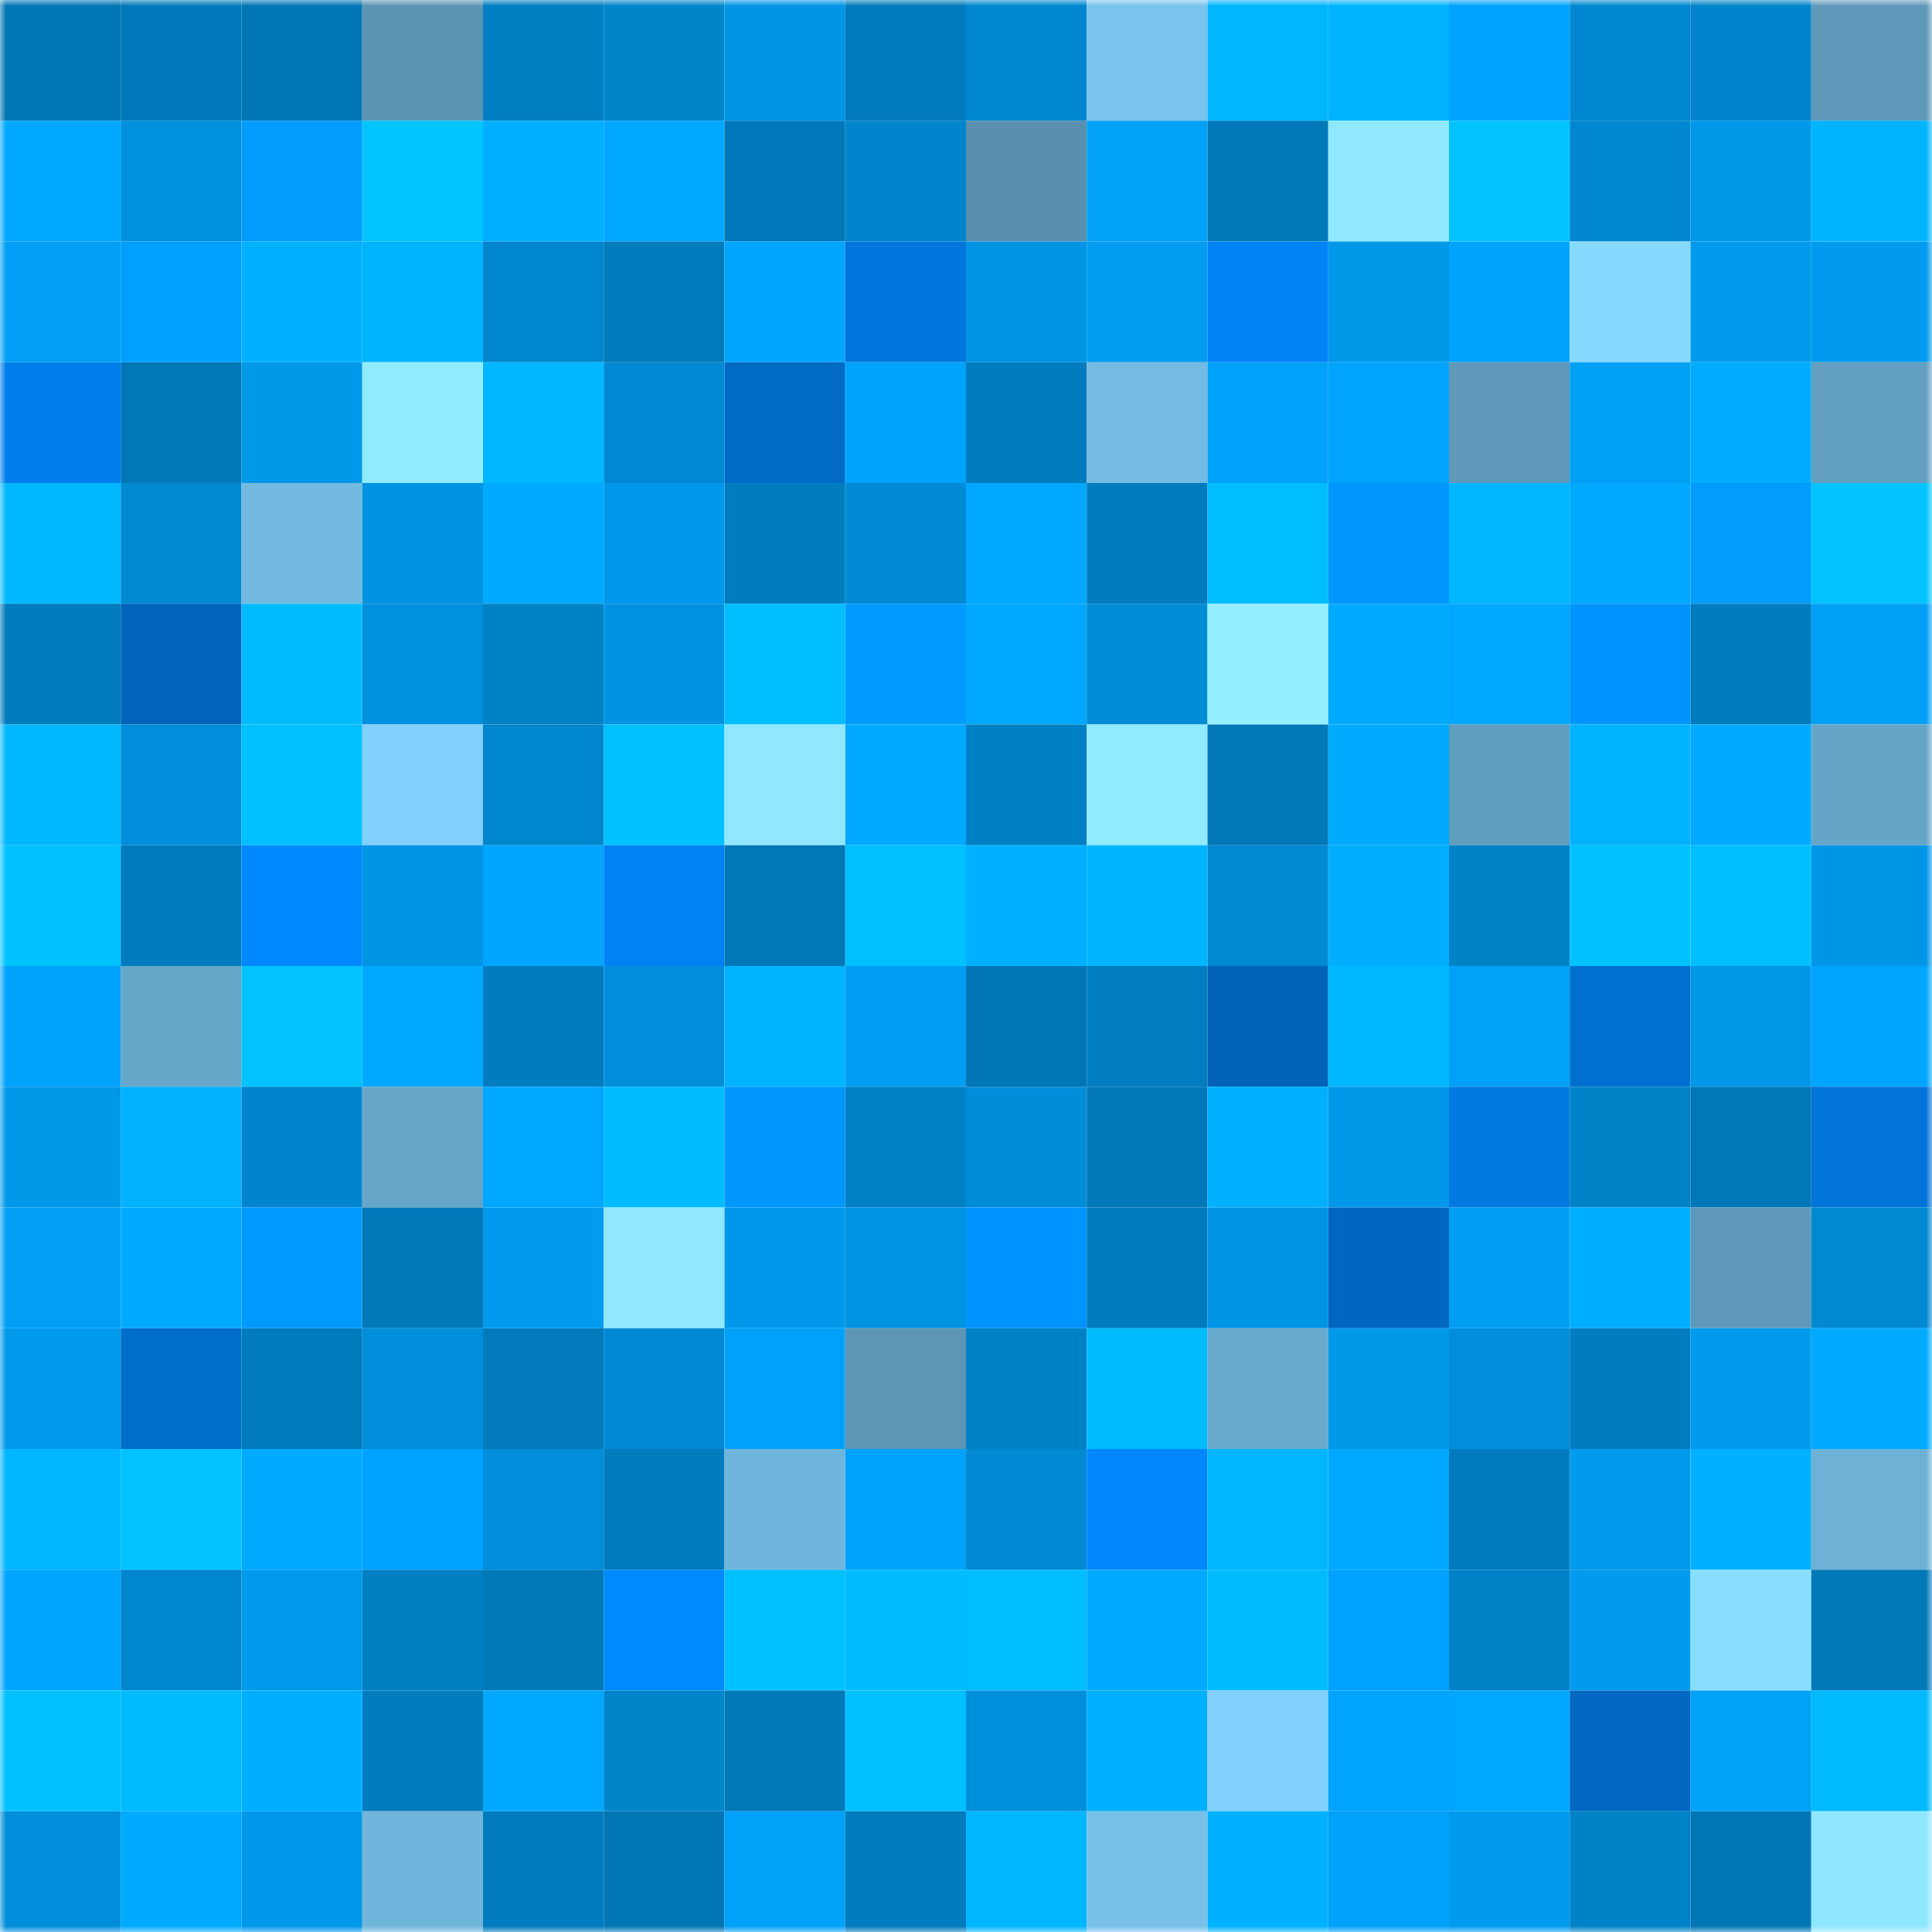 <svg viewBox="0 0 160 160" fill="none" role="img" xmlns="http://www.w3.org/2000/svg" width="240" height="240" name="ens%2Cg0ssamer.eth"><mask id="613634097" mask-type="alpha" maskUnits="userSpaceOnUse" x="0" y="0" width="160" height="160"><rect width="160" height="160" fill="#FFFFFF"></rect></mask><g mask="url(#613634097)"><rect x="0" y="0" width="10" height="10" fill="#0076b5"></rect><rect x="10" y="0" width="10" height="10" fill="#0079ba"></rect><rect x="20" y="0" width="10" height="10" fill="#0076b5"></rect><rect x="30" y="0" width="10" height="10" fill="#5c94b4"></rect><rect x="40" y="0" width="10" height="10" fill="#007fc3"></rect><rect x="50" y="0" width="10" height="10" fill="#0085cb"></rect><rect x="60" y="0" width="10" height="10" fill="#0095e5"></rect><rect x="70" y="0" width="10" height="10" fill="#007bbd"></rect><rect x="80" y="0" width="10" height="10" fill="#0087d0"></rect><rect x="90" y="0" width="10" height="10" fill="#79c4ed"></rect><rect x="100" y="0" width="10" height="10" fill="#00b6ff"></rect><rect x="110" y="0" width="10" height="10" fill="#00b3ff"></rect><rect x="120" y="0" width="10" height="10" fill="#00a2ff"></rect><rect x="130" y="0" width="10" height="10" fill="#0087cf"></rect><rect x="140" y="0" width="10" height="10" fill="#0083ca"></rect><rect x="150" y="0" width="10" height="10" fill="#5f99b9"></rect><rect x="0" y="10" width="10" height="10" fill="#00a8ff"></rect><rect x="10" y="10" width="10" height="10" fill="#0090dc"></rect><rect x="20" y="10" width="10" height="10" fill="#009dff"></rect><rect x="30" y="10" width="10" height="10" fill="#00c4ff"></rect><rect x="40" y="10" width="10" height="10" fill="#00afff"></rect><rect x="50" y="10" width="10" height="10" fill="#00a7ff"></rect><rect x="60" y="10" width="10" height="10" fill="#0078b9"></rect><rect x="70" y="10" width="10" height="10" fill="#0085cc"></rect><rect x="80" y="10" width="10" height="10" fill="#5990ae"></rect><rect x="90" y="10" width="10" height="10" fill="#00a1f7"></rect><rect x="100" y="10" width="10" height="10" fill="#0079b9"></rect><rect x="110" y="10" width="10" height="10" fill="#90e8ff"></rect><rect x="120" y="10" width="10" height="10" fill="#00c3ff"></rect><rect x="130" y="10" width="10" height="10" fill="#0087cf"></rect><rect x="140" y="10" width="10" height="10" fill="#0099ea"></rect><rect x="150" y="10" width="10" height="10" fill="#00b4ff"></rect><rect x="0" y="20" width="10" height="10" fill="#009ff5"></rect><rect x="10" y="20" width="10" height="10" fill="#00a0ff"></rect><rect x="20" y="20" width="10" height="10" fill="#00b1ff"></rect><rect x="30" y="20" width="10" height="10" fill="#00b3ff"></rect><rect x="40" y="20" width="10" height="10" fill="#0086cd"></rect><rect x="50" y="20" width="10" height="10" fill="#007bbc"></rect><rect x="60" y="20" width="10" height="10" fill="#00a5fd"></rect><rect x="70" y="20" width="10" height="10" fill="#0076dc"></rect><rect x="80" y="20" width="10" height="10" fill="#0095e4"></rect><rect x="90" y="20" width="10" height="10" fill="#009cef"></rect><rect x="100" y="20" width="10" height="10" fill="#0083f5"></rect><rect x="110" y="20" width="10" height="10" fill="#0098e9"></rect><rect x="120" y="20" width="10" height="10" fill="#00a3fb"></rect><rect x="130" y="20" width="10" height="10" fill="#87daff"></rect><rect x="140" y="20" width="10" height="10" fill="#009aec"></rect><rect x="150" y="20" width="10" height="10" fill="#009bee"></rect><rect x="0" y="30" width="10" height="10" fill="#007fec"></rect><rect x="10" y="30" width="10" height="10" fill="#0077b7"></rect><rect x="20" y="30" width="10" height="10" fill="#0098e9"></rect><rect x="30" y="30" width="10" height="10" fill="#91ebff"></rect><rect x="40" y="30" width="10" height="10" fill="#00b7ff"></rect><rect x="50" y="30" width="10" height="10" fill="#0089d3"></rect><rect x="60" y="30" width="10" height="10" fill="#006ac5"></rect><rect x="70" y="30" width="10" height="10" fill="#00a3fa"></rect><rect x="80" y="30" width="10" height="10" fill="#007bbd"></rect><rect x="90" y="30" width="10" height="10" fill="#73bbe2"></rect><rect x="100" y="30" width="10" height="10" fill="#00a1f8"></rect><rect x="110" y="30" width="10" height="10" fill="#00a4fc"></rect><rect x="120" y="30" width="10" height="10" fill="#5f99b9"></rect><rect x="130" y="30" width="10" height="10" fill="#00a0f5"></rect><rect x="140" y="30" width="10" height="10" fill="#00acff"></rect><rect x="150" y="30" width="10" height="10" fill="#629fc0"></rect><rect x="0" y="40" width="10" height="10" fill="#00b8ff"></rect><rect x="10" y="40" width="10" height="10" fill="#0088d1"></rect><rect x="20" y="40" width="10" height="10" fill="#73bae1"></rect><rect x="30" y="40" width="10" height="10" fill="#0093e1"></rect><rect x="40" y="40" width="10" height="10" fill="#00aaff"></rect><rect x="50" y="40" width="10" height="10" fill="#0098ea"></rect><rect x="60" y="40" width="10" height="10" fill="#007dbf"></rect><rect x="70" y="40" width="10" height="10" fill="#008ad4"></rect><rect x="80" y="40" width="10" height="10" fill="#00a9ff"></rect><rect x="90" y="40" width="10" height="10" fill="#007cbe"></rect><rect x="100" y="40" width="10" height="10" fill="#00bdff"></rect><rect x="110" y="40" width="10" height="10" fill="#0098ff"></rect><rect x="120" y="40" width="10" height="10" fill="#00b7ff"></rect><rect x="130" y="40" width="10" height="10" fill="#00a9ff"></rect><rect x="140" y="40" width="10" height="10" fill="#009dff"></rect><rect x="150" y="40" width="10" height="10" fill="#00c3ff"></rect><rect x="0" y="50" width="10" height="10" fill="#007bbc"></rect><rect x="10" y="50" width="10" height="10" fill="#0065bb"></rect><rect x="20" y="50" width="10" height="10" fill="#00bbff"></rect><rect x="30" y="50" width="10" height="10" fill="#0090dd"></rect><rect x="40" y="50" width="10" height="10" fill="#0082c7"></rect><rect x="50" y="50" width="10" height="10" fill="#0093e2"></rect><rect x="60" y="50" width="10" height="10" fill="#00beff"></rect><rect x="70" y="50" width="10" height="10" fill="#009bff"></rect><rect x="80" y="50" width="10" height="10" fill="#00a8ff"></rect><rect x="90" y="50" width="10" height="10" fill="#008bd5"></rect><rect x="100" y="50" width="10" height="10" fill="#93eeff"></rect><rect x="110" y="50" width="10" height="10" fill="#00abff"></rect><rect x="120" y="50" width="10" height="10" fill="#00a7ff"></rect><rect x="130" y="50" width="10" height="10" fill="#0094ff"></rect><rect x="140" y="50" width="10" height="10" fill="#007cbe"></rect><rect x="150" y="50" width="10" height="10" fill="#00a0f6"></rect><rect x="0" y="60" width="10" height="10" fill="#00b8ff"></rect><rect x="10" y="60" width="10" height="10" fill="#008dd9"></rect><rect x="20" y="60" width="10" height="10" fill="#00c0ff"></rect><rect x="30" y="60" width="10" height="10" fill="#81d0fc"></rect><rect x="40" y="60" width="10" height="10" fill="#0086cd"></rect><rect x="50" y="60" width="10" height="10" fill="#00c0ff"></rect><rect x="60" y="60" width="10" height="10" fill="#8fe8ff"></rect><rect x="70" y="60" width="10" height="10" fill="#00a8ff"></rect><rect x="80" y="60" width="10" height="10" fill="#0080c4"></rect><rect x="90" y="60" width="10" height="10" fill="#91ebff"></rect><rect x="100" y="60" width="10" height="10" fill="#0078b8"></rect><rect x="110" y="60" width="10" height="10" fill="#00abff"></rect><rect x="120" y="60" width="10" height="10" fill="#619dbe"></rect><rect x="130" y="60" width="10" height="10" fill="#00b3ff"></rect><rect x="140" y="60" width="10" height="10" fill="#00abff"></rect><rect x="150" y="60" width="10" height="10" fill="#66a5c8"></rect><rect x="0" y="70" width="10" height="10" fill="#00c2ff"></rect><rect x="10" y="70" width="10" height="10" fill="#007cbe"></rect><rect x="20" y="70" width="10" height="10" fill="#0089fe"></rect><rect x="30" y="70" width="10" height="10" fill="#0095e5"></rect><rect x="40" y="70" width="10" height="10" fill="#00a5fe"></rect><rect x="50" y="70" width="10" height="10" fill="#0082f2"></rect><rect x="60" y="70" width="10" height="10" fill="#0078b8"></rect><rect x="70" y="70" width="10" height="10" fill="#00c0ff"></rect><rect x="80" y="70" width="10" height="10" fill="#00b1ff"></rect><rect x="90" y="70" width="10" height="10" fill="#00b5ff"></rect><rect x="100" y="70" width="10" height="10" fill="#0088d1"></rect><rect x="110" y="70" width="10" height="10" fill="#00aeff"></rect><rect x="120" y="70" width="10" height="10" fill="#0082c7"></rect><rect x="130" y="70" width="10" height="10" fill="#00c2ff"></rect><rect x="140" y="70" width="10" height="10" fill="#00bfff"></rect><rect x="150" y="70" width="10" height="10" fill="#0096e7"></rect><rect x="0" y="80" width="10" height="10" fill="#00a3fb"></rect><rect x="10" y="80" width="10" height="10" fill="#66a6c8"></rect><rect x="20" y="80" width="10" height="10" fill="#00c3ff"></rect><rect x="30" y="80" width="10" height="10" fill="#00a9ff"></rect><rect x="40" y="80" width="10" height="10" fill="#007cbf"></rect><rect x="50" y="80" width="10" height="10" fill="#008edb"></rect><rect x="60" y="80" width="10" height="10" fill="#00b3ff"></rect><rect x="70" y="80" width="10" height="10" fill="#009ef2"></rect><rect x="80" y="80" width="10" height="10" fill="#0076b5"></rect><rect x="90" y="80" width="10" height="10" fill="#007ec2"></rect><rect x="100" y="80" width="10" height="10" fill="#0063b8"></rect><rect x="110" y="80" width="10" height="10" fill="#00b8ff"></rect><rect x="120" y="80" width="10" height="10" fill="#00a1f7"></rect><rect x="130" y="80" width="10" height="10" fill="#0070d0"></rect><rect x="140" y="80" width="10" height="10" fill="#0097e8"></rect><rect x="150" y="80" width="10" height="10" fill="#00a5fe"></rect><rect x="0" y="90" width="10" height="10" fill="#0098e9"></rect><rect x="10" y="90" width="10" height="10" fill="#00b2ff"></rect><rect x="20" y="90" width="10" height="10" fill="#0085cc"></rect><rect x="30" y="90" width="10" height="10" fill="#67a6c9"></rect><rect x="40" y="90" width="10" height="10" fill="#00a7ff"></rect><rect x="50" y="90" width="10" height="10" fill="#00bbff"></rect><rect x="60" y="90" width="10" height="10" fill="#0097ff"></rect><rect x="70" y="90" width="10" height="10" fill="#0080c5"></rect><rect x="80" y="90" width="10" height="10" fill="#008dd8"></rect><rect x="90" y="90" width="10" height="10" fill="#0077b7"></rect><rect x="100" y="90" width="10" height="10" fill="#00b0ff"></rect><rect x="110" y="90" width="10" height="10" fill="#0098e9"></rect><rect x="120" y="90" width="10" height="10" fill="#0079e1"></rect><rect x="130" y="90" width="10" height="10" fill="#0082c8"></rect><rect x="140" y="90" width="10" height="10" fill="#0078b8"></rect><rect x="150" y="90" width="10" height="10" fill="#0074d9"></rect><rect x="0" y="100" width="10" height="10" fill="#009ff4"></rect><rect x="10" y="100" width="10" height="10" fill="#00abff"></rect><rect x="20" y="100" width="10" height="10" fill="#009aff"></rect><rect x="30" y="100" width="10" height="10" fill="#0078b8"></rect><rect x="40" y="100" width="10" height="10" fill="#009bee"></rect><rect x="50" y="100" width="10" height="10" fill="#90e9ff"></rect><rect x="60" y="100" width="10" height="10" fill="#0098ea"></rect><rect x="70" y="100" width="10" height="10" fill="#0094e3"></rect><rect x="80" y="100" width="10" height="10" fill="#0094ff"></rect><rect x="90" y="100" width="10" height="10" fill="#007cbe"></rect><rect x="100" y="100" width="10" height="10" fill="#0095e4"></rect><rect x="110" y="100" width="10" height="10" fill="#0067c0"></rect><rect x="120" y="100" width="10" height="10" fill="#009ef3"></rect><rect x="130" y="100" width="10" height="10" fill="#00aeff"></rect><rect x="140" y="100" width="10" height="10" fill="#5e99b9"></rect><rect x="150" y="100" width="10" height="10" fill="#0088d0"></rect><rect x="0" y="110" width="10" height="10" fill="#0099eb"></rect><rect x="10" y="110" width="10" height="10" fill="#006dca"></rect><rect x="20" y="110" width="10" height="10" fill="#007bbc"></rect><rect x="30" y="110" width="10" height="10" fill="#008eda"></rect><rect x="40" y="110" width="10" height="10" fill="#007abb"></rect><rect x="50" y="110" width="10" height="10" fill="#0089d3"></rect><rect x="60" y="110" width="10" height="10" fill="#00a2f9"></rect><rect x="70" y="110" width="10" height="10" fill="#5d96b5"></rect><rect x="80" y="110" width="10" height="10" fill="#0081c6"></rect><rect x="90" y="110" width="10" height="10" fill="#00bcff"></rect><rect x="100" y="110" width="10" height="10" fill="#69a9cd"></rect><rect x="110" y="110" width="10" height="10" fill="#0098e9"></rect><rect x="120" y="110" width="10" height="10" fill="#008edb"></rect><rect x="130" y="110" width="10" height="10" fill="#007dc0"></rect><rect x="140" y="110" width="10" height="10" fill="#009bed"></rect><rect x="150" y="110" width="10" height="10" fill="#00aaff"></rect><rect x="0" y="120" width="10" height="10" fill="#00b6ff"></rect><rect x="10" y="120" width="10" height="10" fill="#00c3ff"></rect><rect x="20" y="120" width="10" height="10" fill="#00abff"></rect><rect x="30" y="120" width="10" height="10" fill="#00a2ff"></rect><rect x="40" y="120" width="10" height="10" fill="#008edb"></rect><rect x="50" y="120" width="10" height="10" fill="#007bbc"></rect><rect x="60" y="120" width="10" height="10" fill="#70b5db"></rect><rect x="70" y="120" width="10" height="10" fill="#00a3fa"></rect><rect x="80" y="120" width="10" height="10" fill="#0089d3"></rect><rect x="90" y="120" width="10" height="10" fill="#0087fc"></rect><rect x="100" y="120" width="10" height="10" fill="#00b6ff"></rect><rect x="110" y="120" width="10" height="10" fill="#00a9ff"></rect><rect x="120" y="120" width="10" height="10" fill="#007cbe"></rect><rect x="130" y="120" width="10" height="10" fill="#009bed"></rect><rect x="140" y="120" width="10" height="10" fill="#00b1ff"></rect><rect x="150" y="120" width="10" height="10" fill="#6db1d6"></rect><rect x="0" y="130" width="10" height="10" fill="#00a5fe"></rect><rect x="10" y="130" width="10" height="10" fill="#0086cd"></rect><rect x="20" y="130" width="10" height="10" fill="#009aed"></rect><rect x="30" y="130" width="10" height="10" fill="#007fc3"></rect><rect x="40" y="130" width="10" height="10" fill="#0079b9"></rect><rect x="50" y="130" width="10" height="10" fill="#008aff"></rect><rect x="60" y="130" width="10" height="10" fill="#00c0ff"></rect><rect x="70" y="130" width="10" height="10" fill="#00bbff"></rect><rect x="80" y="130" width="10" height="10" fill="#00bdff"></rect><rect x="90" y="130" width="10" height="10" fill="#00abff"></rect><rect x="100" y="130" width="10" height="10" fill="#00bcff"></rect><rect x="110" y="130" width="10" height="10" fill="#00a2ff"></rect><rect x="120" y="130" width="10" height="10" fill="#0082c7"></rect><rect x="130" y="130" width="10" height="10" fill="#009bed"></rect><rect x="140" y="130" width="10" height="10" fill="#89deff"></rect><rect x="150" y="130" width="10" height="10" fill="#0079b9"></rect><rect x="0" y="140" width="10" height="10" fill="#00c0ff"></rect><rect x="10" y="140" width="10" height="10" fill="#00bcff"></rect><rect x="20" y="140" width="10" height="10" fill="#00aeff"></rect><rect x="30" y="140" width="10" height="10" fill="#007dbf"></rect><rect x="40" y="140" width="10" height="10" fill="#00a9ff"></rect><rect x="50" y="140" width="10" height="10" fill="#0085cb"></rect><rect x="60" y="140" width="10" height="10" fill="#0079b9"></rect><rect x="70" y="140" width="10" height="10" fill="#00c0ff"></rect><rect x="80" y="140" width="10" height="10" fill="#008fdb"></rect><rect x="90" y="140" width="10" height="10" fill="#00b0ff"></rect><rect x="100" y="140" width="10" height="10" fill="#81d0fc"></rect><rect x="110" y="140" width="10" height="10" fill="#00a4fc"></rect><rect x="120" y="140" width="10" height="10" fill="#00a7ff"></rect><rect x="130" y="140" width="10" height="10" fill="#0068c1"></rect><rect x="140" y="140" width="10" height="10" fill="#00a1f6"></rect><rect x="150" y="140" width="10" height="10" fill="#00b9ff"></rect><rect x="0" y="150" width="10" height="10" fill="#008eda"></rect><rect x="10" y="150" width="10" height="10" fill="#00abff"></rect><rect x="20" y="150" width="10" height="10" fill="#0098ea"></rect><rect x="30" y="150" width="10" height="10" fill="#70b5db"></rect><rect x="40" y="150" width="10" height="10" fill="#007cbe"></rect><rect x="50" y="150" width="10" height="10" fill="#0076b5"></rect><rect x="60" y="150" width="10" height="10" fill="#00a1f7"></rect><rect x="70" y="150" width="10" height="10" fill="#007bbd"></rect><rect x="80" y="150" width="10" height="10" fill="#00b6ff"></rect><rect x="90" y="150" width="10" height="10" fill="#77c1e9"></rect><rect x="100" y="150" width="10" height="10" fill="#00b1ff"></rect><rect x="110" y="150" width="10" height="10" fill="#00a1f8"></rect><rect x="120" y="150" width="10" height="10" fill="#009bee"></rect><rect x="130" y="150" width="10" height="10" fill="#0082c8"></rect><rect x="140" y="150" width="10" height="10" fill="#0076b5"></rect><rect x="150" y="150" width="10" height="10" fill="#8fe7ff"></rect></g></svg>